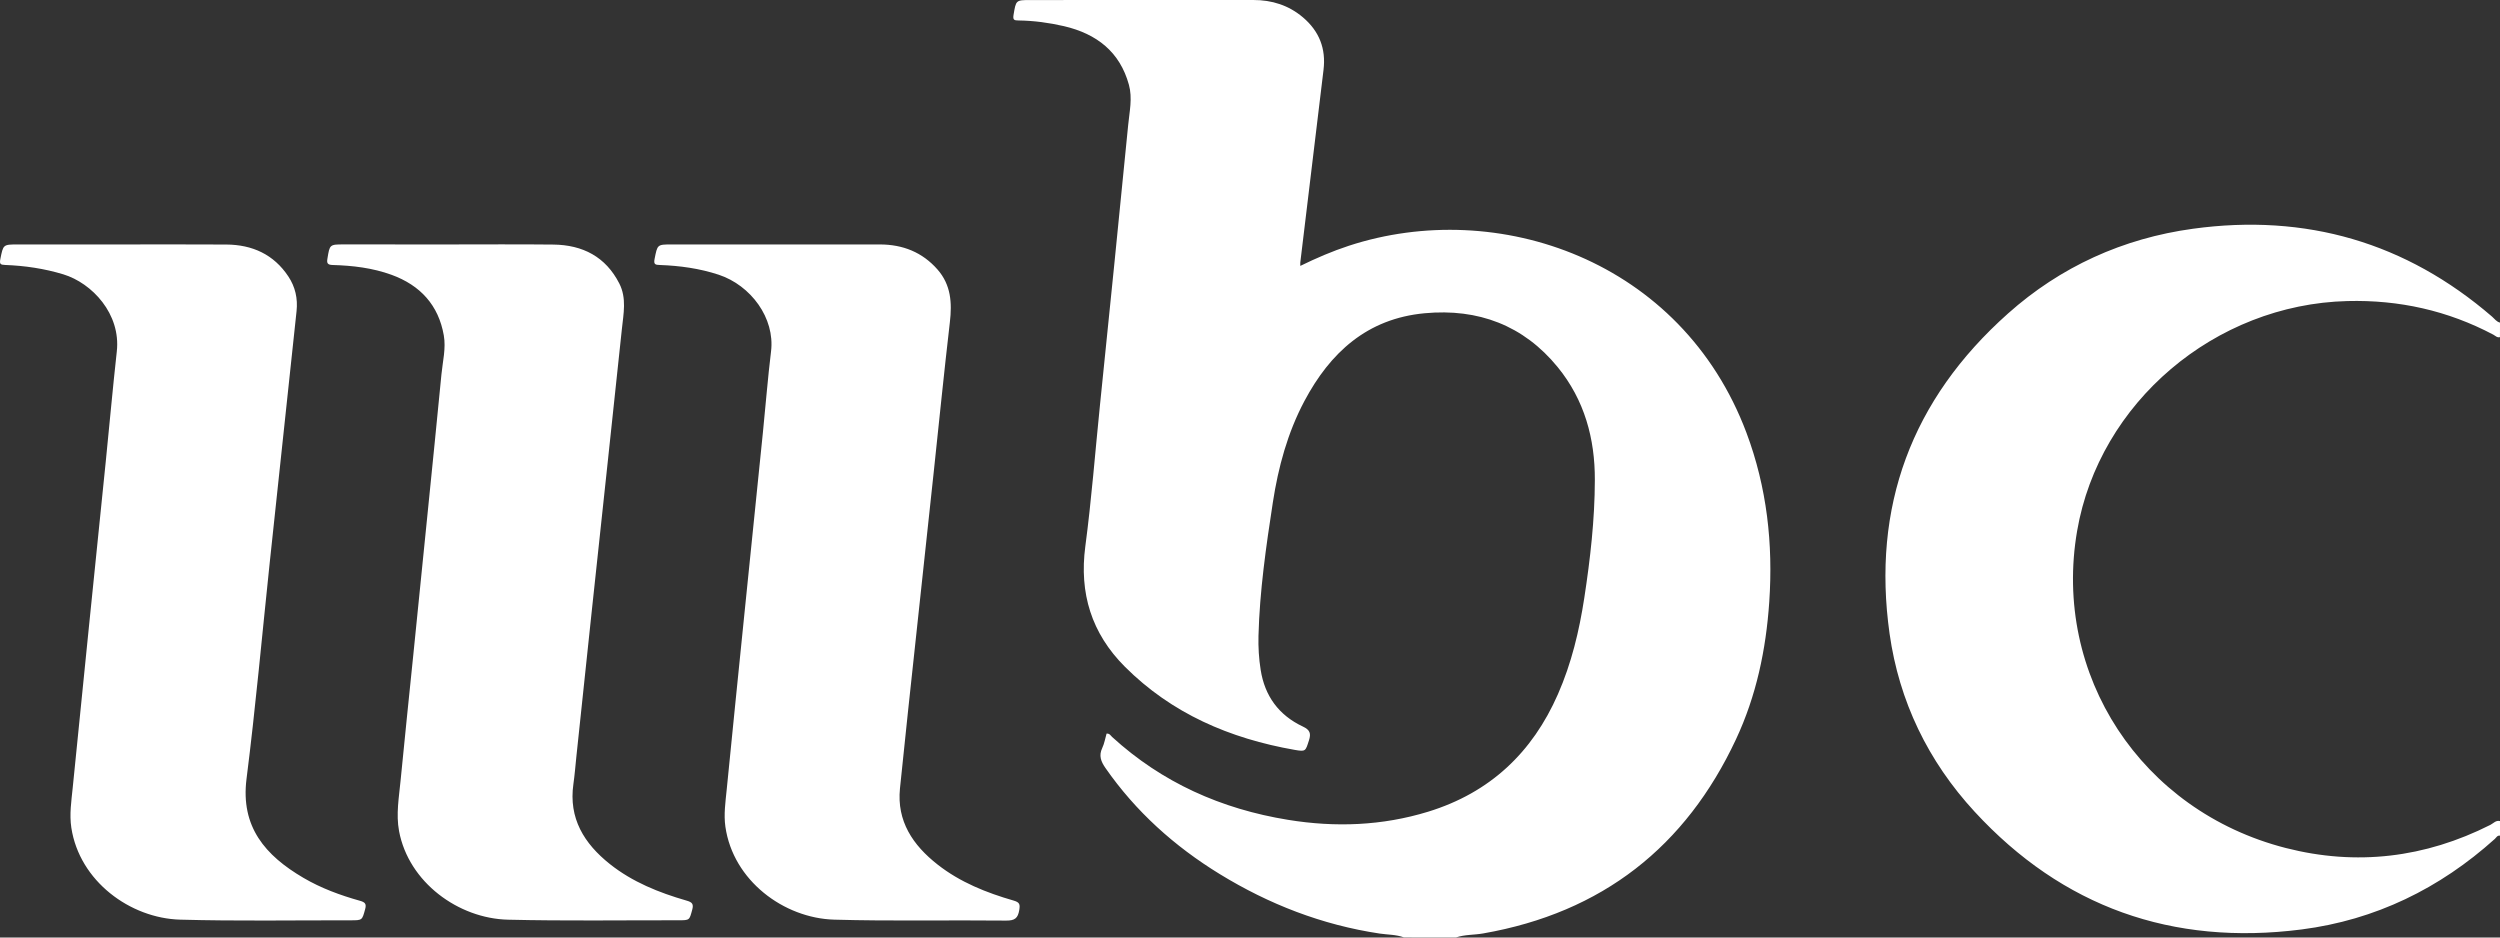 <?xml version="1.0" encoding="UTF-8"?>
<svg width="64px" height="24px" viewBox="0 0 64 24" version="1.1" xmlns="http://www.w3.org/2000/svg" xmlns:xlink="http://www.w3.org/1999/xlink">
    <rect x="0" y="0" width="64" height="24" fill="#333333" stroke="none"/>
    <title>03960DB0-1DD4-4FBB-8EB9-1F49E2CAF594</title>
    <g id="Page-1" stroke="none" stroke-width="1" fill="none" fill-rule="evenodd">
        <g id="2_Web_From-MBC-(Dark)-" transform="translate(-608, -174)" fill="#FFFFFF">
            <g id="Group" transform="translate(608, 156)">
                <g id="Logos/Mbc" transform="translate(0, 18)">
                    <path d="M35.942,23.998 C35.741,23.923 35.526,23.93 35.318,23.899 C33.842,23.677 32.486,23.149 31.225,22.376 C30.064,21.664 29.074,20.774 28.299,19.66 C28.184,19.494 28.125,19.345 28.217,19.15 C28.272,19.035 28.292,18.904 28.328,18.781 C28.405,18.772 28.432,18.83 28.47,18.866 C29.747,20.033 31.264,20.71 32.976,20.988 C34.186,21.185 35.383,21.14 36.559,20.78 C38.15,20.291 39.231,19.259 39.883,17.772 C40.23,16.982 40.428,16.152 40.558,15.306 C40.711,14.306 40.826,13.301 40.828,12.29 C40.832,11.23 40.564,10.239 39.875,9.396 C39.002,8.328 37.841,7.892 36.472,8.019 C34.996,8.156 34.051,9.03 33.394,10.265 C32.961,11.08 32.724,11.958 32.585,12.861 C32.411,13.994 32.247,15.129 32.217,16.278 C32.21,16.569 32.227,16.86 32.273,17.149 C32.378,17.816 32.734,18.308 33.354,18.6 C33.536,18.685 33.567,18.777 33.509,18.955 C33.42,19.23 33.428,19.246 33.145,19.197 C31.482,18.906 29.993,18.265 28.796,17.067 C27.941,16.211 27.626,15.185 27.784,13.988 C27.944,12.784 28.036,11.572 28.16,10.363 C28.281,9.167 28.404,7.971 28.525,6.775 C28.645,5.584 28.764,4.394 28.881,3.204 C28.914,2.86 28.995,2.514 28.9,2.17 C28.669,1.329 28.079,0.867 27.239,0.67 C26.856,0.582 26.468,0.529 26.075,0.524 C25.969,0.522 25.925,0.516 25.946,0.385 C26.01,0.002 26.001,0.001 26.389,0.001 C28.287,0.001 30.185,0.002 32.083,3.46154605e-06 C32.564,-0.001 32.992,0.136 33.356,0.445 C33.774,0.8 33.948,1.247 33.882,1.789 C33.682,3.431 33.486,5.073 33.288,6.716 C33.285,6.74 33.288,6.765 33.288,6.807 C33.696,6.607 34.105,6.431 34.529,6.292 C38.34,5.045 43.048,6.656 44.709,11.078 C45.234,12.478 45.394,13.926 45.293,15.409 C45.21,16.63 44.962,17.815 44.44,18.929 C43.156,21.671 41.024,23.362 37.969,23.896 C37.737,23.937 37.496,23.922 37.271,24 C36.828,23.998 36.385,23.998 35.942,23.998 L35.942,23.998 Z M63.999,8.631 C63.927,8.651 63.882,8.596 63.83,8.568 C62.664,7.951 61.416,7.673 60.094,7.707 C56.7,7.792 53.741,10.307 53.175,13.588 C52.538,17.279 54.812,20.758 58.513,21.708 C60.328,22.173 62.083,21.96 63.755,21.116 C63.832,21.076 63.895,20.993 64,21.02 L64,21.393 C63.931,21.381 63.905,21.442 63.868,21.476 C62.46,22.743 60.813,23.551 58.921,23.794 C55.609,24.219 52.797,23.217 50.551,20.78 C49.356,19.484 48.617,17.949 48.373,16.222 C47.917,12.981 48.93,10.229 51.405,8.026 C52.748,6.829 54.345,6.102 56.14,5.856 C59.033,5.459 61.595,6.207 63.796,8.105 C63.86,8.16 63.909,8.237 64,8.259 C63.999,8.382 63.999,8.506 63.999,8.631 Z M3.06,6.258 C3.971,6.258 4.882,6.254 5.792,6.26 C6.462,6.264 7.009,6.515 7.381,7.076 C7.559,7.343 7.626,7.641 7.592,7.963 C7.361,10.112 7.132,12.263 6.904,14.413 C6.709,16.255 6.544,18.102 6.311,19.939 C6.156,21.169 6.792,21.901 7.768,22.473 C8.219,22.738 8.71,22.918 9.215,23.06 C9.343,23.096 9.386,23.137 9.348,23.274 C9.27,23.558 9.278,23.56 8.977,23.56 C7.522,23.558 6.067,23.583 4.613,23.543 C3.333,23.508 2.034,22.557 1.826,21.189 C1.774,20.847 1.827,20.508 1.861,20.17 C1.994,18.826 2.13,17.482 2.267,16.138 C2.413,14.695 2.562,13.252 2.708,11.81 C2.803,10.873 2.886,9.935 2.99,8.998 C3.098,8.036 2.356,7.247 1.621,7.023 C1.133,6.875 0.637,6.802 0.13,6.783 C0.015,6.779 -0.017,6.76 0.008,6.635 C0.083,6.26 0.076,6.258 0.459,6.258 L3.06,6.258 Z M19.812,6.258 C20.717,6.258 21.621,6.257 22.526,6.258 C23.113,6.259 23.612,6.457 24,6.899 C24.346,7.293 24.374,7.753 24.317,8.245 C24.168,9.525 24.04,10.808 23.903,12.089 C23.757,13.457 23.608,14.825 23.462,16.192 C23.32,17.522 23.173,18.853 23.039,20.185 C22.955,21.021 23.367,21.635 24.003,22.133 C24.579,22.585 25.25,22.853 25.95,23.055 C26.106,23.1 26.116,23.154 26.093,23.298 C26.058,23.504 25.982,23.569 25.756,23.567 C24.289,23.551 22.821,23.585 21.354,23.543 C20.065,23.505 18.767,22.542 18.57,21.164 C18.525,20.846 18.572,20.533 18.603,20.219 C18.75,18.733 18.901,17.247 19.052,15.761 C19.211,14.195 19.372,12.63 19.531,11.064 C19.601,10.374 19.655,9.682 19.739,8.993 C19.842,8.142 19.222,7.306 18.399,7.033 C17.909,6.872 17.405,6.802 16.891,6.784 C16.778,6.78 16.729,6.771 16.757,6.63 C16.831,6.261 16.821,6.258 17.195,6.258 L19.812,6.258 Z M11.45,6.258 C12.354,6.258 13.26,6.251 14.164,6.261 C14.92,6.269 15.505,6.575 15.853,7.255 C16.047,7.633 15.961,8.032 15.92,8.424 C15.799,9.577 15.675,10.729 15.552,11.882 C15.418,13.133 15.283,14.383 15.15,15.634 C15.017,16.879 14.887,18.125 14.755,19.369 C14.731,19.603 14.712,19.839 14.679,20.072 C14.554,20.947 14.951,21.594 15.613,22.12 C16.191,22.58 16.869,22.851 17.574,23.055 C17.72,23.096 17.761,23.141 17.721,23.289 C17.648,23.557 17.658,23.559 17.371,23.559 C15.915,23.557 14.46,23.579 13.005,23.544 C11.736,23.514 10.462,22.588 10.216,21.277 C10.135,20.841 10.214,20.412 10.255,19.981 C10.358,18.914 10.471,17.847 10.579,16.78 C10.701,15.571 10.824,14.363 10.945,13.154 C11.065,11.964 11.186,10.773 11.301,9.583 C11.333,9.251 11.42,8.918 11.361,8.584 C11.226,7.814 10.762,7.304 10.023,7.035 C9.539,6.859 9.029,6.798 8.516,6.784 C8.383,6.78 8.362,6.736 8.382,6.621 C8.441,6.257 8.438,6.257 8.811,6.257 C9.691,6.258 10.571,6.258 11.45,6.258 L11.45,6.258 Z" id="Shape"></path>
                </g>
            </g>
        </g>
    </g>
</svg>